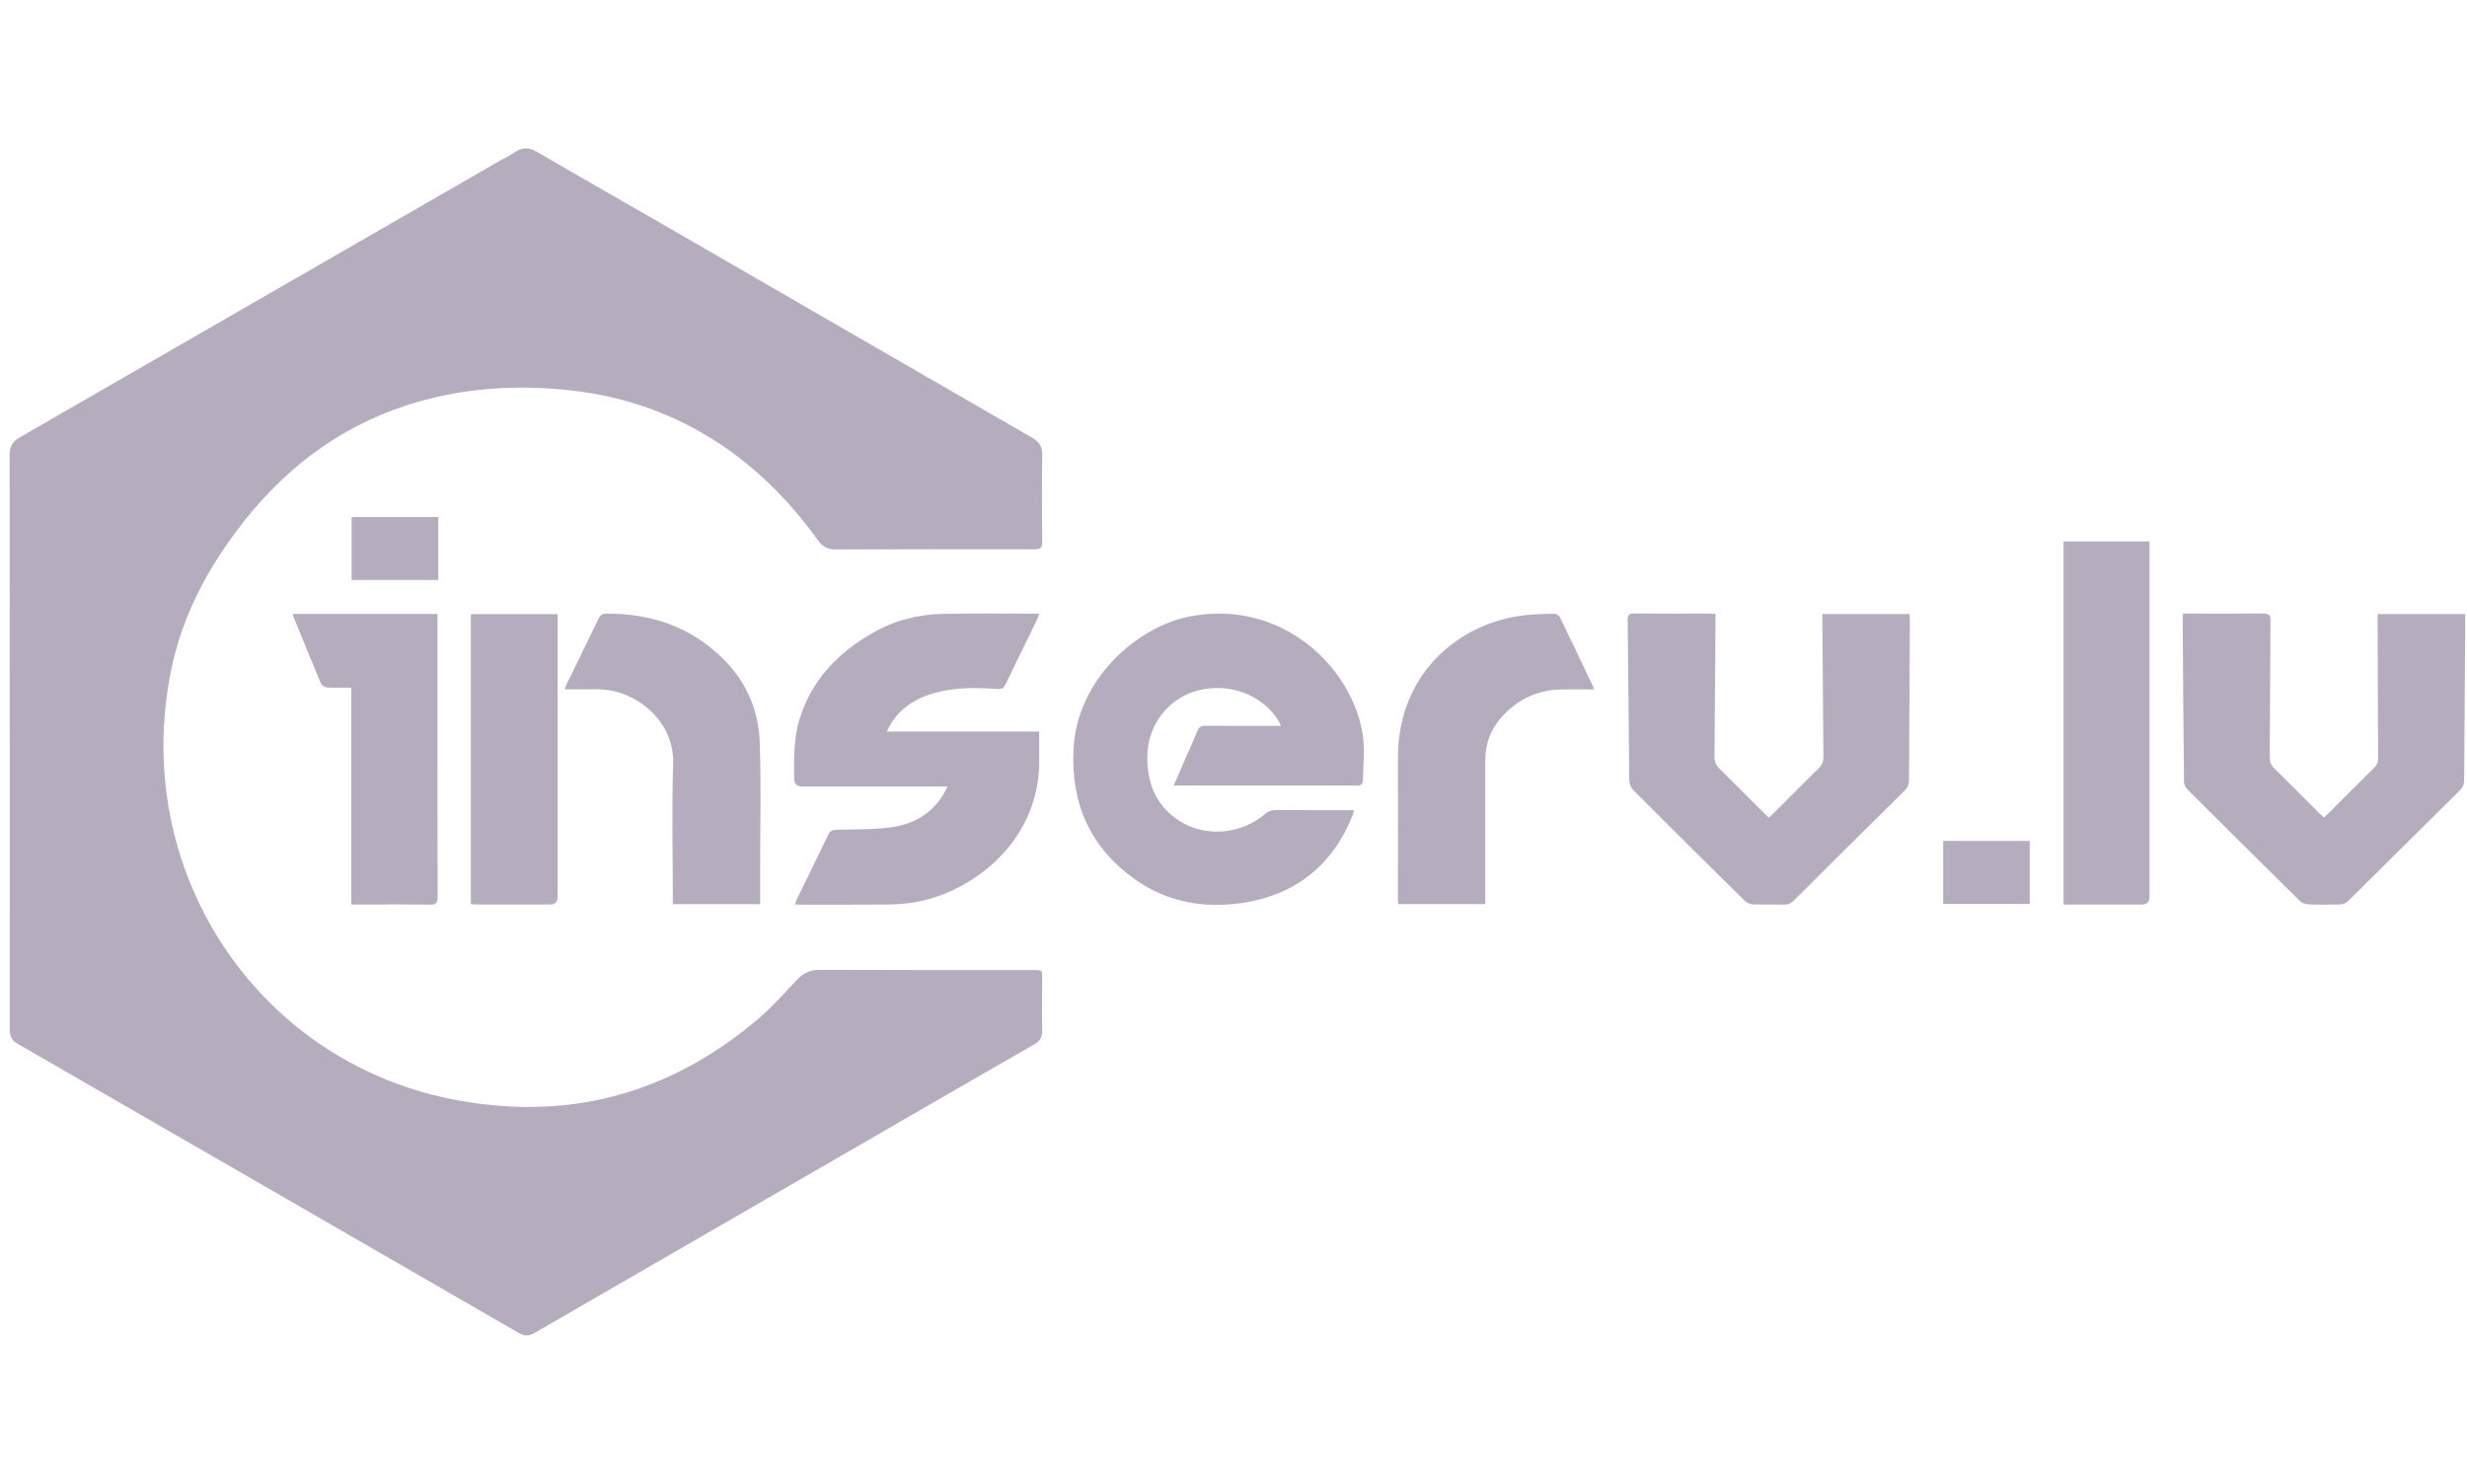 <svg width="133" height="80" viewBox="0 0 133 80" fill="none" xmlns="http://www.w3.org/2000/svg">
<g clip-path="url(#clip0_14368_208993)">
<path d="M0.523 39.978C0.523 34.829 0.528 29.68 0.518 24.531C0.518 24.092 0.667 23.811 1.053 23.588C9.662 18.633 18.268 13.671 26.875 8.708C27.174 8.535 27.494 8.39 27.778 8.193C28.191 7.91 28.556 7.96 28.974 8.204C31.314 9.567 33.671 10.905 36.017 12.26C42.563 16.043 49.107 19.831 55.656 23.606C56.04 23.827 56.195 24.09 56.19 24.539C56.166 26.105 56.174 27.67 56.187 29.236C56.187 29.52 56.108 29.614 55.814 29.614C52.21 29.609 48.605 29.614 45.001 29.622C44.586 29.622 44.321 29.441 44.087 29.118C42.492 26.903 40.588 25.012 38.25 23.58C35.985 22.193 33.526 21.368 30.891 21.063C27.839 20.709 24.831 20.906 21.896 21.862C18.087 23.104 15.105 25.471 12.731 28.653C11.06 30.894 9.807 33.329 9.237 36.087C7.012 46.845 13.75 57.109 24.266 59.245C30.479 60.505 36.032 59.047 40.866 54.944C41.623 54.3 42.287 53.544 42.973 52.819C43.315 52.459 43.688 52.288 44.192 52.291C48.048 52.306 51.905 52.301 55.761 52.304C56.187 52.304 56.187 52.304 56.187 52.735C56.187 53.68 56.166 54.626 56.187 55.572C56.195 55.942 56.042 56.147 55.74 56.321C53.991 57.322 52.244 58.33 50.499 59.339C43.27 63.513 36.04 67.69 28.816 71.87C28.517 72.043 28.267 72.043 27.967 71.87C18.957 66.663 9.943 61.462 0.927 56.265C0.589 56.068 0.525 55.798 0.525 55.451C0.531 50.291 0.528 45.132 0.528 39.973H0.523V39.978Z" fill="#21093A" fill-opacity="0.33"/>
<path d="M63.275 42.353C63.493 41.851 63.674 41.431 63.858 41.01C64.092 40.472 64.339 39.938 64.559 39.392C64.641 39.195 64.746 39.129 64.956 39.132C66.196 39.142 67.436 39.137 68.676 39.137C68.789 39.137 68.899 39.137 69.052 39.137C69.004 39.027 68.983 38.961 68.946 38.901C68.09 37.466 66.267 36.776 64.549 37.235C62.988 37.653 61.88 39.085 61.853 40.755C61.83 42.24 62.332 43.485 63.635 44.291C65.024 45.156 66.934 44.974 68.19 43.895C68.368 43.74 68.544 43.671 68.778 43.674C70.06 43.685 71.342 43.679 72.624 43.679C72.74 43.679 72.853 43.679 72.992 43.679C72.976 43.763 72.976 43.824 72.955 43.876C71.865 46.653 69.837 48.277 66.895 48.694C64.853 48.983 62.904 48.626 61.194 47.415C58.79 45.71 57.734 43.354 57.873 40.411C58.052 36.636 61.294 33.783 64.16 33.234C69.214 32.267 73.029 36.127 73.489 39.773C73.583 40.514 73.486 41.278 73.481 42.029C73.481 42.282 73.373 42.368 73.115 42.361C72.485 42.342 71.855 42.355 71.224 42.355C68.734 42.355 66.246 42.355 63.755 42.355C63.621 42.355 63.487 42.355 63.277 42.355L63.275 42.353Z" fill="#21093A" fill-opacity="0.33"/>
<path d="M117.683 33.084H118.043C119.367 33.084 120.691 33.092 122.015 33.079C122.309 33.077 122.409 33.142 122.406 33.46C122.383 35.909 122.383 38.354 122.364 40.803C122.364 41.063 122.427 41.252 122.619 41.438C123.431 42.229 124.227 43.038 125.031 43.84C125.104 43.913 125.183 43.981 125.28 44.073C125.365 44 125.446 43.937 125.517 43.866C126.334 43.049 127.148 42.227 127.973 41.42C128.147 41.252 128.212 41.079 128.21 40.84C128.194 38.391 128.191 35.945 128.183 33.497C128.183 33.373 128.183 33.25 128.183 33.108H132.901C132.901 33.486 132.901 33.852 132.901 34.217C132.883 36.833 132.859 39.447 132.846 42.064C132.846 42.292 132.775 42.455 132.615 42.615C130.605 44.601 128.604 46.595 126.591 48.581C126.486 48.684 126.305 48.757 126.155 48.763C125.588 48.784 125.02 48.784 124.453 48.763C124.295 48.757 124.101 48.684 123.991 48.576C121.97 46.587 119.955 44.588 117.948 42.584C117.841 42.479 117.746 42.303 117.743 42.158C117.709 39.216 117.691 36.276 117.67 33.334C117.67 33.271 117.678 33.208 117.686 33.09L117.683 33.084Z" fill="#21093A" fill-opacity="0.33"/>
<path d="M95.367 44.079C95.458 43.992 95.537 43.926 95.611 43.853C96.428 43.036 97.242 42.216 98.067 41.404C98.24 41.236 98.306 41.06 98.303 40.821C98.28 38.383 98.267 35.948 98.248 33.51C98.248 33.384 98.248 33.261 98.248 33.108H102.943C102.951 33.218 102.964 33.331 102.964 33.442C102.948 36.321 102.93 39.198 102.917 42.077C102.917 42.305 102.843 42.468 102.68 42.629C100.684 44.599 98.695 46.574 96.706 48.555C96.554 48.707 96.401 48.778 96.183 48.773C95.626 48.76 95.07 48.781 94.513 48.76C94.363 48.755 94.182 48.686 94.077 48.584C92.056 46.593 90.041 44.596 88.04 42.589C87.919 42.466 87.84 42.245 87.837 42.069C87.801 39.192 87.785 36.313 87.751 33.434C87.748 33.163 87.819 33.074 88.103 33.077C89.458 33.092 90.814 33.082 92.167 33.084C92.259 33.084 92.351 33.095 92.485 33.103C92.485 33.25 92.485 33.381 92.485 33.515C92.469 35.943 92.453 38.367 92.429 40.795C92.427 41.057 92.503 41.247 92.689 41.433C93.501 42.227 94.297 43.033 95.101 43.837C95.183 43.916 95.267 43.992 95.364 44.081L95.367 44.079Z" fill="#21093A" fill-opacity="0.33"/>
<path d="M51.072 42.405H50.578C48.13 42.405 45.684 42.405 43.236 42.405C42.954 42.405 42.813 42.26 42.813 41.969C42.807 40.897 42.781 39.828 43.102 38.785C43.756 36.652 45.188 35.181 47.079 34.106C48.243 33.444 49.512 33.121 50.844 33.098C52.514 33.066 54.185 33.087 55.853 33.087C55.903 33.087 55.953 33.098 56.032 33.105C55.985 33.218 55.95 33.316 55.908 33.408C55.344 34.569 54.771 35.725 54.214 36.891C54.117 37.093 53.999 37.167 53.781 37.151C52.74 37.07 51.703 37.059 50.678 37.29C49.562 37.543 48.613 38.052 48.004 39.066C47.941 39.171 47.891 39.284 47.807 39.444H56.027C56.027 40.002 56.027 40.522 56.027 41.042C56.021 45.594 52.11 48.279 49.078 48.684C48.621 48.744 48.159 48.768 47.696 48.77C46.183 48.781 44.67 48.776 43.157 48.776C43.065 48.776 42.973 48.765 42.852 48.76C42.897 48.65 42.923 48.563 42.962 48.479C43.527 47.318 44.1 46.162 44.657 44.995C44.757 44.788 44.886 44.746 45.096 44.738C46.081 44.709 47.074 44.738 48.043 44.604C49.231 44.444 50.229 43.882 50.873 42.81C50.935 42.707 50.983 42.594 51.075 42.408L51.072 42.405Z" fill="#21093A" fill-opacity="0.33"/>
<path d="M111.249 48.77V29.194H115.884V29.575C115.884 35.838 115.884 42.098 115.884 48.361C115.884 48.634 115.747 48.77 115.474 48.77C114.192 48.77 112.91 48.77 111.628 48.77H111.249Z" fill="#21093A" fill-opacity="0.33"/>
<path d="M40.982 48.749H36.274C36.274 48.608 36.274 48.484 36.274 48.363C36.274 45.978 36.208 43.593 36.292 41.212C36.377 38.798 34.199 37.191 32.289 37.167C31.685 37.159 31.078 37.167 30.434 37.167C30.489 37.036 30.521 36.949 30.56 36.867C31.13 35.698 31.706 34.532 32.268 33.358C32.362 33.161 32.47 33.087 32.696 33.084C35.121 33.079 37.262 33.802 39.004 35.541C40.233 36.768 40.895 38.283 40.958 39.994C41.037 42.184 40.982 44.381 40.982 46.574C40.982 47.286 40.982 48.001 40.982 48.752V48.749Z" fill="#21093A" fill-opacity="0.33"/>
<path d="M85.925 37.172C85.318 37.172 84.751 37.164 84.186 37.172C82.872 37.193 81.785 37.719 80.923 38.699C80.345 39.355 80.072 40.136 80.072 41.01C80.072 43.448 80.072 45.883 80.072 48.321C80.072 48.455 80.072 48.589 80.072 48.744H75.38C75.375 48.629 75.364 48.518 75.364 48.408C75.364 45.907 75.372 43.409 75.364 40.908C75.343 36.008 79.079 33.326 82.652 33.134C83.03 33.113 83.406 33.087 83.784 33.095C83.892 33.095 84.049 33.184 84.094 33.276C84.698 34.511 85.284 35.754 85.875 36.996C85.893 37.033 85.899 37.072 85.93 37.172H85.925Z" fill="#21093A" fill-opacity="0.33"/>
<path d="M23.585 33.1C23.585 33.245 23.585 33.366 23.585 33.489C23.585 38.449 23.583 43.409 23.591 48.366C23.591 48.676 23.523 48.781 23.194 48.776C21.902 48.755 20.609 48.768 19.317 48.768H18.936V37.075C18.479 37.075 18.061 37.088 17.646 37.067C17.528 37.062 17.354 36.972 17.312 36.875C16.802 35.667 16.311 34.451 15.815 33.237C15.799 33.2 15.799 33.161 15.786 33.1H23.585Z" fill="#21093A" fill-opacity="0.33"/>
<path d="M30.058 33.111V33.492C30.058 38.449 30.058 43.406 30.058 48.363C30.058 48.633 29.92 48.768 29.643 48.768C28.351 48.768 27.061 48.768 25.769 48.768C25.645 48.768 25.524 48.757 25.385 48.749V33.111H30.058Z" fill="#21093A" fill-opacity="0.33"/>
<path d="M23.628 27.878V31.269H18.957V27.878H23.628Z" fill="#21093A" fill-opacity="0.33"/>
<path d="M104.761 48.736V45.34H109.426V48.736H104.761Z" fill="#21093A" fill-opacity="0.33"/>
</g>
<defs>
<clipPath id="clip0_14368_208993">
<rect width="132.384" height="80" fill="white" transform="translate(0.518)"/>
</clipPath>
</defs>
</svg>
